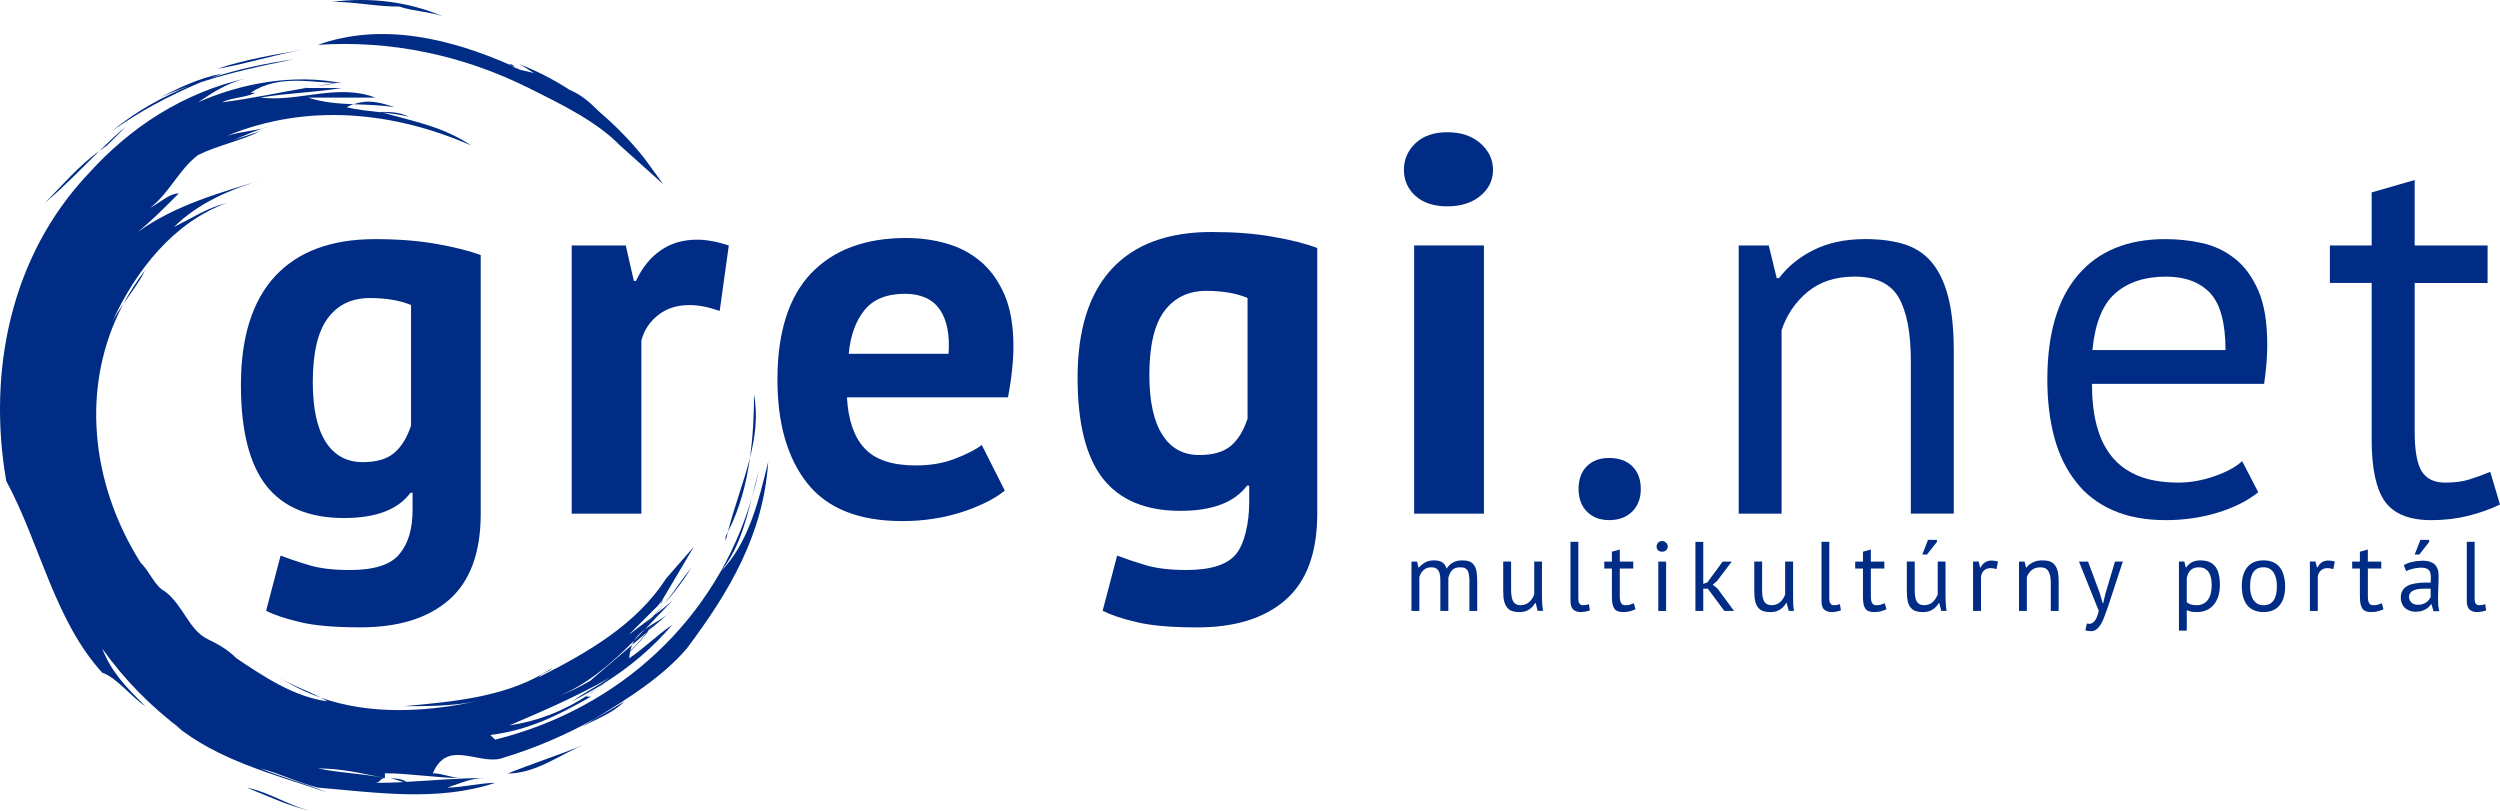 <?xml version="1.0" encoding="utf-8"?>
<!-- Generator: Adobe Illustrator 15.1.0, SVG Export Plug-In . SVG Version: 6.00 Build 0)  -->
<!DOCTYPE svg PUBLIC "-//W3C//DTD SVG 1.1//EN" "http://www.w3.org/Graphics/SVG/1.1/DTD/svg11.dtd">
<svg version="1.1" id="Layer_1" xmlns="http://www.w3.org/2000/svg" xmlns:xlink="http://www.w3.org/1999/xlink" x="0px" y="0px"
	 width="323.711px" height="105.063px" viewBox="0 0 323.711 105.063" enable-background="new 0 0 323.711 105.063"
	 xml:space="preserve">
<g>
	<path fill="#002C85" d="M58.146,77.667c2.727-2.396,4.1-6.103,4.1-11.152V33.031c-1.488-0.556-3.4-1.033-5.729-1.445
		c-2.353-0.42-4.99-0.623-7.952-0.623c-5.661,0-9.956,1.597-12.932,4.781c-2.95,3.19-4.438,7.899-4.438,14.106
		c0,5.924,1.11,10.266,3.302,13.061c2.196,2.772,5.546,4.166,10.044,4.166c4.118,0,6.985-1.081,8.615-3.272h0.266v2.226
		c-0.002,2.461-0.559,4.366-1.714,5.729c-1.129,1.373-3.268,2.048-6.404,2.048c-2.104,0-3.849-0.201-5.255-0.621
		c-1.412-0.42-2.65-0.84-3.714-1.252l-1.878,7.148c0.975,0.509,2.421,1.001,4.349,1.461c1.913,0.468,4.552,0.688,7.88,0.688
		C51.588,81.23,55.414,80.053,58.146,77.667z M53.221,55.131c-0.527,1.563-1.259,2.739-2.205,3.537
		c-0.938,0.786-2.293,1.171-4.063,1.171c-2.076,0-3.674-0.887-4.789-2.632c-1.107-1.76-1.662-4.334-1.662-7.716
		c0-3.787,0.647-6.563,1.948-8.299c1.29-1.737,3.104-2.598,5.429-2.598c2.11,0,3.896,0.297,5.344,0.899L53.221,55.131L53.221,55.131
		z"/>
	<path fill="#002C85" d="M5.792,26.284c2.494-2.093,4.729-4.438,7.054-6.719C10.201,21.441,7.988,24.093,5.792,26.284z"/>
	<path fill="#002C85" d="M16.326,16.363c-1.213,1.01-2.354,2.104-3.483,3.206c0.338-0.234,0.656-0.514,1.009-0.723
		C14.472,18.217,15.71,16.992,16.326,16.363z"/>
	<path fill="#002C85" d="M26.054,10.629c3.828-1.244,7.777-2.11,11.983-2.954c-3.68,0.527-7.243,1.291-10.67,2.414
		c0.466-0.176,0.911-0.385,1.364-0.563c-3.098,0.628-5.586,1.867-8.054,3.117c1.304-0.586,2.616-1.089,3.922-1.555
		c-3.6,1.438-7.001,3.333-10.132,5.896C18.026,14.431,22.01,12.333,26.054,10.629z"/>
	<path fill="#002C85" d="M28.122,8.911c3.712-0.621,7.452-1.848,11.157-2.477C35.574,7.065,31.834,7.675,28.122,8.911z"/>
	<path fill="#002C85" d="M86.025,78.183c1.324-1.488,2.516-3.063,3.522-4.735C88.332,74.962,87.256,76.661,86.025,78.183z"/>
	<path fill="#002C85" d="M97.325,64.556c0.345-1.146,0.655-2.32,0.92-3.524C97.907,62.175,97.629,63.366,97.325,64.556z"/>
	<path fill="#002C85" d="M97.325,64.556C92.68,80.172,80.289,91.737,64.11,95.774l-0.621-0.605
		c4.972-0.629,8.678-2.488,13.025-4.963h-0.615c0.076-0.078,0.162-0.155,0.255-0.233c-3.175,2.123-6.681,3.448-10.189,3.952
		c4.343-1.867,8.689-3.719,13.04-6.202c-1.866,1.237-3.104,1.854-4.965,3.099c1.398-0.699,2.745-1.456,4.046-2.269
		c-0.242,0.197-0.488,0.387-0.736,0.573c0.328-0.223,0.637-0.442,0.878-0.665c3.257-2.051,6.208-4.496,8.832-7.568
		c-1.848,1.236-3.706,3.09-5.579,4.342c0-0.305,0.061-0.583,0.115-0.856c0.904-0.89,1.736-1.802,2.435-2.763
		c-0.068,0.09-0.154,0.169-0.257,0.243c-0.677,0.848-1.395,1.688-2.165,2.431c0.061-0.283,0.143-0.55,0.257-0.801
		c-1.833,1.559-3.646,3.124-5.458,4.676c-1.354,0.782-2.753,1.479-4.24,2.044c3.88-1.559,7.038-4.335,9.933-7.248
		c-0.107,0.17-0.175,0.354-0.235,0.527c0.623-0.549,1.273-1.095,1.907-1.63c0.257-0.338,0.557-0.623,0.806-0.968
		c-0.155,0.251-0.352,0.486-0.549,0.725c1.015-0.857,2.021-1.718,3.037-2.59c-0.938,0.944-2.374,1.579-3.542,2.455
		c1.187-1.256,2.375-2.521,3.537-3.685c-0.741,0.64-1.53,1.261-2.344,1.873c0.462-0.471,0.893-0.954,1.31-1.483
		c-0.5,0.588-1.029,1.148-1.569,1.704c0.081-0.063,0.166-0.13,0.23-0.194c-0.371,0.391-0.758,0.744-1.168,1.09
		c0.303-0.299,0.634-0.59,0.938-0.893c-0.955,0.736-1.921,1.467-2.896,2.196c-0.034,0.021-0.048,0.035-0.081,0.041
		c1.245-1.236,2.48-2.478,3.731-3.722c0.278-0.396,0.435-0.554,0.509-0.629c0.041-0.08,0.06-0.136,0.142-0.265l3.969-6.702
		l-3.557,4.066c-3.802,5.917-10.05,9.566-16.569,12.843c0.603-0.623,1.23-0.623,1.846-1.252c-5.586,3.735-12.411,4.351-19.229,4.972
		c3.104,0,6.196,0,9.301-0.621c-6.702,1.434-13.782,1.736-20.086-0.474c0.29,0.147,0.589,0.283,0.858,0.474
		c-4.354-0.613-8.077-3.099-11.789-5.587c-1.251-1.252-2.481-1.857-3.728-2.477c-2.487-1.237-3.099-4.351-5.572-6.216
		c-1.251-0.615-1.882-2.48-3.117-3.706c-6.507-10.319-7.799-22.988-2.218-33.484c-0.535,0.778-1.07,1.57-1.504,2.456
		c3.106-6.831,8.057-13.04,14.888-15.521c-2.476,0.629-4.342,1.852-6.831,3.115c3.11-3.115,7.459-4.979,11.794-6.209
		c-5.572,1.668-11.645,3.354-16.438,6.83c1.775-1.472,3.34-3.038,5.267-4.975c-1.226,0-2.469,1.238-3.723,1.867
		c2.497-1.867,3.723-4.958,6.21-6.831c2.488-1.239,5.601-1.862,8.075-3.094c-1.177,0.381-2.347,0.767-3.522,1.158
		c1.583-0.607,3.022-1.354,4.754-1.787c-1.854,0.629-3.706,0.629-5.586,1.244c10.536-4.348,21.729-3.108,31.659,1.238
		c-3.643-2.437-7.293-3.081-11.519-4.272c1.206,0.127,2.392,0.284,3.441,0.553c-1.23-0.629-2.48-0.629-3.721-0.629
		c0.079,0.021,0.146,0.042,0.217,0.063c-1.565-0.18-3.165-0.323-4.558-0.674c0.313-0.169,0.615-0.284,0.894-0.385
		c-1.947-0.075-3.902-0.209-5.878-0.859h8.706c-4.958-1.873-9.942,0.615-14.888,0c3.713-0.623,6.825-0.623,10.55-1.244h-4.667
		c-3.617,0.621-7.229,1.407-10.867,1.859c1.257-0.615,3.104-0.615,4.36-1.238H32.45c3.732-2.488,8.083-1.25,11.808-1.25
		c-6.221-1.238-13.024,0-18.625,2.488c1.865-1.238,3.72-2.488,6.194-3.104c-8.049,1.865-14.871,6.208-20.452,12.417
		C1.436,33.121-1.66,48,0.807,62.276c4.362,8.063,6.209,17.979,12.425,24.821c1.859,0.623,3.728,3.106,5.579,4.343
		c-2.488-2.48-4.342-4.343-5.579-7.46c2.888,4.051,6.316,7.521,10.267,10.482c-0.284-0.189-0.563-0.385-0.832-0.574
		c5.484,4.511,12.606,6.33,19.729,8.719c-3.11-1.236-5.581-1.859-8.686-3.104c2.476,0.623,4.943,1.867,7.454,2.48
		c7.434,0.623,15.485,1.867,22.945-0.613c-1.864,0-4.348,0.613-6.208,0.613c1.86-0.613,3.111-1.236,4.958-1.236
		c-3.576,0-6.831,0.316-10.232,0.492c-0.647-0.444-1.67-0.468-2.23-0.468c0.445,0,1.209,0.318,1.84,0.503
		c-1.197,0.055-2.396,0.096-3.639,0.096c0.62,0,0.62-0.623,1.243-0.623c-3.098-0.621-5.581-0.621-8.677-1.244
		c3.097,0,5.579,0.623,8.677,1.244v-0.621c3.097,0,6.811,0.621,9.922,0.621c-1.244,0-2.483-0.621-3.721-0.621
		c1.859-4.353,5.579-1.252,8.689-1.867c4.618-1.387,8.548-3.112,12.289-5.188c4.309-2.637,8.757-5.416,11.902-9.09
		c5.593-7.438,9.941-14.879,10.551-24.179c-1.23,4.952-2.502,10.536-6.208,14.258C95.545,71.32,96.487,67.911,97.325,64.556z
		 M83.503,81.495c-0.461,0.48-0.936,0.98-1.395,1.447C82.458,82.37,82.962,81.918,83.503,81.495z"/>
	<path fill="#002C85" d="M77.349,89.124c-0.417,0.28-0.854,0.563-1.195,0.847C76.558,89.701,76.957,89.42,77.349,89.124z"/>
	<path fill="#002C85" d="M85.72,77.78C85.153,78.936,86.02,77.523,85.72,77.78L85.72,77.78z"/>
	<path fill="#002C85" d="M40.961,11.171c0.893-0.136,1.778-0.278,2.679-0.406C42.875,10.765,41.9,10.995,40.961,11.171z"/>
	<path fill="#002C85" d="M39.595,11.396c0.108-0.021,0.216-0.048,0.332-0.065c-0.219,0.03-0.453,0.065-0.644,0.065H39.595z"/>
	<path fill="#002C85" d="M41.536,90.341c-1.727-0.936-3.753-1.563-5.352-2.625C37.884,88.834,39.69,89.679,41.536,90.341z"/>
	<path fill="#002C85" d="M22.666,93.89c-0.244-0.211-0.506-0.388-0.744-0.589C22.104,93.489,22.382,93.679,22.666,93.89z"/>
	<path fill="#002C85" d="M74.658,94.538c1.853-1.239,4.348-1.862,6.208-3.723c-1.271,0.801-2.551,1.551-3.843,2.253
		C76.218,93.564,75.435,94.056,74.658,94.538z"/>
	<path fill="#002C85" d="M13.234,87.099c0,0-1.021-0.412-1.284-0.521C12.091,86.639,12.463,86.788,13.234,87.099z"/>
	<path fill="#002C85" d="M18.809,34.977c-1.089,1.399-2.029,2.868-2.84,4.377C16.956,37.933,18.011,36.58,18.809,34.977z"/>
	<path fill="#002C85" d="M45.769,13.503c1.767,0.065,3.545,0.088,5.315,0.385C49.448,13.34,47.811,12.793,45.769,13.503z"/>
	<path fill="#002C85" d="M65.966,8.292c0.081,0.086,0.17,0.128,0.244,0.188c0.163,0.069,0.324,0.149,0.486,0.227
		C66.501,8.515,66.338,8.292,65.966,8.292z"/>
	<path fill="#002C85" d="M67.215,8.911c-0.177-0.075-0.354-0.128-0.516-0.211C66.822,8.802,66.963,8.911,67.215,8.911z"/>
	<path fill="#002C85" d="M68.462,11.396c3.983,1.996,8.746,4.27,11.774,7.398l5.648,5.065l-2.47-3.39
		c-1.727-2.17-3.658-4.158-5.764-5.951c-1.303-1.292-2.379-2.252-3.888-2.875c-2.036-1.325-4.229-2.461-6.556-3.353
		c0.786,0.413,1.333,0.79,1.941,1.188c-0.986-0.33-2.097-0.33-2.941-1.001c-7.823-3.462-16.727-5.646-25.043-2.671
		C50.453,5.194,59.765,7.062,68.462,11.396z"/>
	<path fill="#002C85" d="M57.282,2.09c-4.351-1.854-9.301-2.483-14.258-1.854c3.091,0,5.573,0.616,8.685,0.616
		C53.568,1.475,55.428,1.475,57.282,2.09z"/>
	<path fill="#002C85" d="M97.635,51.069c0,2.665-0.135,5.439-0.521,8.187C97.785,56.596,98.149,53.904,97.635,51.069z"/>
	<path fill="#002C85" d="M94.254,68.863c1.541-2.975,2.395-6.261,2.859-9.608C96.295,62.527,95.032,65.706,94.254,68.863z"/>
	<path fill="#002C85" d="M93.951,70.09c0.094-0.404,0.194-0.816,0.305-1.23c-0.108,0.211-0.189,0.414-0.305,0.615V70.09z"/>
	<path fill="#002C85" d="M75.536,96.478c-3.063,1.23-6.736,2.453-9.821,3.679C69.415,100.156,72.473,97.708,75.536,96.478z"/>
	<path fill="#002C85" d="M40.572,105.063c-3.064-0.615-5.505-2.448-8.596-3.067C35.066,103.23,37.506,104.448,40.572,105.063z"/>
	<path fill="#002C85" d="M82.352,36.376h-0.275l-1.05-4.593h-6.999v34.729h9.021V44.079c0.364-1.348,1.09-2.442,2.185-3.293
		c1.098-0.867,2.441-1.285,4.06-1.285c1.164,0,2.456,0.257,3.896,0.763l1.178-8.479c-1.521-0.5-2.882-0.75-4.1-0.75
		c-1.798,0-3.381,0.444-4.714,1.378C84.206,33.339,83.138,34.671,82.352,36.376z"/>
	<path fill="#002C85" d="M126.908,33.799c-1.292-1.07-2.767-1.833-4.444-2.293c-1.664-0.468-3.367-0.69-5.14-0.69
		c-5.276,0-9.375,1.522-12.303,4.578c-2.901,3.063-4.355,7.646-4.355,13.757c0,5.693,1.285,10.17,3.875,13.438
		c2.592,3.261,6.695,4.883,12.289,4.883c2.69,0,5.223-0.372,7.622-1.135c2.374-0.768,4.274-1.699,5.653-2.81l-2.98-5.91
		c-0.786,0.602-1.941,1.196-3.451,1.771c-1.492,0.589-3.191,0.878-5.092,0.878c-3.07,0-5.269-0.736-6.647-2.229
		c-1.358-1.469-2.108-3.681-2.267-6.587h20.857c0.218-1.212,0.406-2.368,0.515-3.483c0.122-1.104,0.183-2.157,0.183-3.125
		c0-2.692-0.392-4.929-1.176-6.735C129.247,36.301,128.192,34.86,126.908,33.799z M122.822,45.81h-12.925
		c0.226-2.354,0.9-4.254,2.036-5.646c1.137-1.413,2.881-2.122,5.255-2.122c2.029,0,3.519,0.669,4.479,2.001
		C122.605,41.393,123.004,43.322,122.822,45.81z"/>
	<path fill="#002C85" d="M156.872,30.04c-5.633,0-9.955,1.582-12.904,4.772c-2.968,3.207-4.438,7.9-4.438,14.115
		c0,5.918,1.104,10.274,3.295,13.06c2.19,2.772,5.538,4.16,10.029,4.16c4.126,0,6.994-1.097,8.623-3.272h0.275v2.237
		c0,2.448-0.574,5.281-1.71,6.643c-1.129,1.373-3.279,2.05-6.426,2.05c-2.076,0-3.827-0.203-5.256-0.621
		c-1.392-0.414-2.644-0.84-3.706-1.246l-1.88,7.145c0.987,0.507,2.43,1.007,4.354,1.461c1.908,0.467,4.552,0.694,7.88,0.694
		c4.896,0,8.725-1.177,11.456-3.569c2.73-2.394,4.1-6.103,4.1-11.152V32.116c-1.48-0.563-3.388-1.057-5.729-1.455
		C162.493,30.235,159.85,30.04,156.872,30.04z M161.539,54.206c-0.515,1.573-1.244,2.751-2.185,3.543
		c-0.953,0.784-2.307,1.169-4.063,1.169c-2.09,0-3.688-0.878-4.789-2.63c-1.122-1.761-1.678-4.345-1.678-7.719
		c0-3.794,0.649-6.56,1.947-8.299c1.3-1.729,3.12-2.607,5.418-2.607c2.13,0,3.917,0.314,5.35,0.918V54.206z"/>
	<path fill="#002C85" d="M187.412,17.121c-1.771,0-3.139,0.485-4.14,1.434c-0.986,0.947-1.487,2.098-1.487,3.438
		s0.501,2.469,1.487,3.366c1.001,0.899,2.367,1.359,4.14,1.359c1.767,0,3.199-0.46,4.274-1.359c1.081-0.897,1.639-2.026,1.639-3.366
		s-0.558-2.489-1.639-3.438C190.612,17.607,189.178,17.121,187.412,17.121z"/>
	<rect x="183.11" y="31.781" fill="#002C85" width="9.035" height="34.729"/>
	<path fill="#002C85" d="M208.356,59.301c-1.203,0-2.158,0.345-2.881,1.067c-0.719,0.725-1.075,1.697-1.075,2.954
		c0,1.196,0.356,2.181,1.075,2.914c0.723,0.738,1.678,1.11,2.881,1.11c1.258,0,2.245-0.372,2.997-1.11
		c0.729-0.733,1.104-1.718,1.104-2.914c0-1.257-0.372-2.229-1.104-2.954C210.602,59.646,209.614,59.301,208.356,59.301z"/>
	<path fill="#002C85" d="M250.104,33.939c-0.944-1.116-2.145-1.881-3.569-2.328c-1.447-0.438-3.099-0.653-5.012-0.653
		c-2.585,0-4.815,0.474-6.703,1.42c-1.888,0.945-3.361,2.164-4.471,3.639h-0.291l-1.035-4.235h-3.888V66.51h5.552V42.758
		c0.656-1.982,1.785-3.646,3.368-4.965c1.604-1.317,3.626-1.977,6.078-1.977c2.788,0,4.695,0.92,5.736,2.739
		c1.034,1.833,1.555,4.551,1.555,8.164v19.788h5.561v-20.97c0-2.876-0.242-5.25-0.729-7.122
		C251.769,36.556,251.051,35.055,250.104,33.939z"/>
	<path fill="#002C85" d="M292.407,63.739l-2.085-4.035c-0.788,0.758-1.975,1.386-3.55,1.946c-1.576,0.556-3.14,0.837-4.721,0.837
		c-2.036,0-3.762-0.297-5.181-0.872c-1.395-0.579-2.551-1.41-3.422-2.494c-0.889-1.097-1.53-2.423-1.948-3.989
		c-0.427-1.583-0.623-3.392-0.623-5.424h22.292c0.275-1.861,0.405-3.544,0.405-5.08c0-2.901-0.387-5.263-1.171-7.04
		c-0.792-1.779-1.798-3.152-3.063-4.133c-1.244-0.976-2.651-1.638-4.229-1.988c-1.58-0.345-3.165-0.506-4.728-0.506
		c-4.903,0-8.678,1.547-11.32,4.658c-2.638,3.091-3.965,7.607-3.965,13.531c0,2.774,0.313,5.289,0.907,7.502
		c0.602,2.226,1.534,4.133,2.793,5.729c1.229,1.603,2.833,2.833,4.788,3.689c1.936,0.859,4.232,1.279,6.863,1.279
		c2.361,0,4.601-0.332,6.71-0.974C289.269,65.733,291.027,64.847,292.407,63.739z M273.903,37.971
		c1.65-1.441,3.82-2.151,6.554-2.151c2.456,0,4.354,0.696,5.709,2.111c1.325,1.413,2.002,3.882,2.002,7.398h-17.232
		C271.273,41.859,272.253,39.405,273.903,37.971z"/>
	<path fill="#002C85" d="M319.605,66.79c1.482-0.372,2.847-0.859,4.104-1.461l-1.26-4.239c-1.021,0.426-1.935,0.75-2.783,1.015
		c-0.826,0.257-1.849,0.385-3.047,0.385c-1.445,0-2.451-0.492-3.066-1.501c-0.599-0.993-0.89-2.697-0.89-5.11V36.641h9.441v-4.854
		h-9.441v-8.478l-5.569,1.604v6.873h-5.412v4.854h5.412V56.93c0,3.74,0.581,6.425,1.734,8.027c1.156,1.589,3.152,2.395,5.979,2.395
		C316.528,67.351,318.117,67.162,319.605,66.79z"/>
	<path fill="#002C85" d="M190.821,73.115c-0.162-0.217-0.358-0.351-0.615-0.434c-0.236-0.088-0.555-0.12-0.906-0.12
		c-0.435,0-0.817,0.088-1.155,0.276c-0.352,0.188-0.629,0.454-0.812,0.791c-0.163-0.406-0.358-0.677-0.609-0.838
		c-0.271-0.155-0.589-0.229-1.009-0.229c-0.486,0-0.886,0.088-1.188,0.265c-0.286,0.169-0.563,0.396-0.8,0.661h-0.055l-0.183-0.771
		h-0.726v6.392h1.021v-4.391c0.114-0.364,0.291-0.663,0.554-0.906c0.266-0.244,0.59-0.352,0.97-0.352
		c0.274,0,0.473,0.035,0.614,0.114c0.169,0.095,0.283,0.224,0.386,0.393c0.081,0.163,0.129,0.387,0.169,0.637
		c0.021,0.251,0.026,0.548,0.026,0.895v3.61h1.035v-4.279c0.103-0.43,0.276-0.772,0.508-1.018c0.243-0.244,0.573-0.352,1.007-0.352
		c0.243,0,0.468,0.025,0.609,0.089c0.169,0.08,0.289,0.188,0.385,0.337c0.09,0.163,0.13,0.346,0.155,0.567
		c0.054,0.225,0.066,0.503,0.066,0.8v3.854h1.009V75.27c0-0.547-0.034-0.979-0.096-1.333
		C191.091,73.576,190.983,73.319,190.821,73.115z"/>
	<path fill="#002C85" d="M199.659,77.292v-4.578h-1.001v4.271c-0.069,0.178-0.172,0.366-0.266,0.526
		c-0.106,0.177-0.234,0.305-0.38,0.434c-0.147,0.144-0.298,0.238-0.479,0.299c-0.184,0.073-0.381,0.123-0.61,0.123
		c-0.242,0-0.458-0.05-0.614-0.13c-0.161-0.103-0.304-0.217-0.386-0.38c-0.087-0.169-0.154-0.372-0.195-0.635
		c-0.04-0.237-0.063-0.527-0.063-0.866v-3.645h-1.021v3.848c0,0.535,0.04,0.981,0.128,1.319c0.106,0.345,0.229,0.623,0.413,0.824
		c0.168,0.201,0.385,0.353,0.643,0.433c0.271,0.081,0.566,0.123,0.898,0.123c0.515,0,0.935-0.109,1.271-0.34
		c0.325-0.216,0.598-0.5,0.778-0.832h0.074l0.257,1.015h0.696c-0.04-0.249-0.073-0.525-0.107-0.857
		C199.686,77.92,199.659,77.602,199.659,77.292z"/>
	<path fill="#002C85" d="M205.318,78.342c-0.121,0.013-0.249,0.026-0.352,0.026c-0.177,0-0.34-0.069-0.435-0.203
		c-0.102-0.123-0.162-0.332-0.162-0.639v-7.371h-1.015v7.663c0,0.526,0.122,0.898,0.365,1.115s0.567,0.324,0.952,0.324
		c0.178,0,0.387-0.026,0.63-0.067c0.251-0.04,0.434-0.102,0.566-0.163l-0.129-0.803C205.596,78.287,205.446,78.321,205.318,78.342z"
		/>
	<path fill="#002C85" d="M211.039,78.301c-0.146,0.041-0.347,0.067-0.563,0.067c-0.266,0-0.455-0.09-0.57-0.277
		c-0.113-0.188-0.168-0.501-0.168-0.953v-3.523h1.744v-0.897h-1.744v-1.563l-1.021,0.283v1.279h-0.989v0.897h0.989v3.721
		c0,0.703,0.106,1.188,0.323,1.479c0.209,0.298,0.575,0.439,1.107,0.439c0.313,0,0.598-0.021,0.874-0.094
		c0.264-0.083,0.526-0.155,0.75-0.267l-0.224-0.784C211.376,78.179,211.187,78.24,211.039,78.301z"/>
	<path fill="#002C85" d="M215.205,70.052c-0.188,0-0.372,0.081-0.506,0.217c-0.138,0.144-0.198,0.313-0.198,0.492
		c0,0.203,0.063,0.366,0.198,0.501c0.134,0.114,0.316,0.176,0.506,0.176c0.211,0,0.379-0.062,0.521-0.176
		c0.148-0.135,0.222-0.298,0.222-0.501c0-0.182-0.071-0.351-0.222-0.492C215.584,70.133,215.416,70.052,215.205,70.052z"/>
	<rect x="214.722" y="72.719" fill="#002C85" width="1.014" height="6.392"/>
	<polygon fill="#002C85" points="221.771,75.698 222.291,75.28 224.232,72.717 223.056,72.717 221.073,75.422 220.546,75.604 
		220.546,70.16 219.531,70.16 219.531,79.107 220.546,79.107 220.546,76.225 221.135,76.225 223.278,79.107 224.529,79.107 
		222.399,76.219 	"/>
	<path fill="#002C85" d="M232.179,77.292v-4.578h-1.033v4.271c-0.068,0.178-0.154,0.366-0.266,0.526
		c-0.103,0.177-0.224,0.305-0.372,0.434c-0.142,0.144-0.29,0.238-0.479,0.299c-0.177,0.073-0.372,0.123-0.603,0.123
		c-0.252,0-0.454-0.05-0.623-0.13c-0.155-0.103-0.283-0.217-0.381-0.38c-0.094-0.169-0.159-0.372-0.208-0.635
		c-0.026-0.237-0.049-0.527-0.049-0.866v-3.645h-1.015v3.848c0,0.535,0.049,0.981,0.128,1.319c0.083,0.345,0.23,0.623,0.395,0.824
		c0.178,0.201,0.394,0.353,0.655,0.433c0.257,0.081,0.563,0.123,0.895,0.123c0.521,0,0.938-0.109,1.271-0.34
		c0.345-0.216,0.594-0.5,0.782-0.832h0.067l0.271,1.015h0.688c-0.055-0.249-0.095-0.525-0.107-0.857
		C232.187,77.92,232.179,77.602,232.179,77.292z"/>
	<path fill="#002C85" d="M237.813,78.342c-0.121,0.013-0.235,0.026-0.352,0.026c-0.189,0-0.34-0.069-0.428-0.203
		c-0.106-0.123-0.17-0.332-0.17-0.639v-7.371h-1.006v7.663c0,0.526,0.105,0.898,0.355,1.115c0.251,0.217,0.575,0.324,0.947,0.324
		c0.188,0,0.399-0.026,0.636-0.067c0.229-0.04,0.435-0.102,0.575-0.163l-0.128-0.803C238.092,78.287,237.949,78.321,237.813,78.342z
		"/>
	<path fill="#002C85" d="M243.519,78.301c-0.143,0.041-0.323,0.067-0.555,0.067c-0.249,0-0.438-0.09-0.555-0.277
		c-0.122-0.188-0.162-0.501-0.162-0.953v-3.523h1.744v-0.897h-1.744v-1.563l-1.021,0.283v1.279h-1.008v0.897h1.008v3.721
		c0,0.703,0.094,1.188,0.315,1.479c0.211,0.298,0.575,0.439,1.098,0.439c0.312,0,0.614-0.021,0.872-0.094
		c0.283-0.083,0.526-0.155,0.758-0.267l-0.229-0.784C243.851,78.179,243.682,78.24,243.519,78.301z"/>
	<polygon fill="#002C85" points="250.806,70.164 250.806,69.901 249.647,69.901 248.911,71.8 249.52,71.8 	"/>
	<path fill="#002C85" d="M251.914,77.292v-4.578h-1.01v4.271c-0.079,0.178-0.16,0.366-0.275,0.526
		c-0.107,0.177-0.229,0.305-0.365,0.434c-0.135,0.144-0.298,0.238-0.479,0.299c-0.184,0.073-0.387,0.123-0.604,0.123
		c-0.251,0-0.469-0.05-0.628-0.13c-0.163-0.103-0.284-0.217-0.372-0.38c-0.104-0.169-0.163-0.372-0.198-0.635
		c-0.04-0.237-0.054-0.527-0.054-0.866v-3.645h-1.027v3.848c0,0.535,0.049,0.981,0.129,1.319c0.08,0.345,0.218,0.623,0.394,0.824
		s0.397,0.353,0.655,0.433c0.257,0.081,0.555,0.123,0.895,0.123c0.521,0,0.933-0.109,1.276-0.34c0.339-0.216,0.597-0.5,0.791-0.832
		h0.063l0.256,1.015h0.704c-0.063-0.249-0.088-0.525-0.108-0.857C251.94,77.92,251.914,77.602,251.914,77.292z"/>
	<path fill="#002C85" d="M257.02,72.827c-0.224,0.146-0.42,0.377-0.567,0.659h-0.062l-0.184-0.774h-0.726v6.396h1.029v-4.471
		c0.054-0.311,0.175-0.562,0.386-0.771c0.224-0.195,0.521-0.307,0.878-0.307c0.229,0,0.469,0.048,0.738,0.137l0.202-0.985
		c-0.299-0.089-0.589-0.129-0.825-0.129C257.541,72.583,257.243,72.664,257.02,72.827z"/>
	<path fill="#002C85" d="M266.029,73.115c-0.17-0.217-0.393-0.351-0.656-0.434c-0.271-0.088-0.581-0.12-0.918-0.12
		c-0.48,0-0.889,0.088-1.238,0.265c-0.358,0.169-0.623,0.396-0.813,0.661h-0.068l-0.188-0.771h-0.717v6.392h1.014v-4.383
		c0.129-0.356,0.338-0.663,0.629-0.907c0.298-0.251,0.684-0.356,1.124-0.356c0.507,0,0.852,0.169,1.041,0.507
		c0.203,0.331,0.306,0.826,0.306,1.495v3.646h1.021v-3.854c0-0.535-0.046-0.968-0.135-1.319
		C266.333,73.576,266.198,73.319,266.029,73.115z"/>
	<path fill="#002C85" d="M272.627,76.84l-0.292,1.252h-0.074l-0.352-1.236l-1.541-4.139h-1.171l2.563,6.39
		c-0.147,0.615-0.324,1.043-0.54,1.3c-0.229,0.259-0.46,0.372-0.704,0.372c-0.106,0-0.203-0.021-0.297-0.056l-0.195,0.88
		c0.203,0.088,0.46,0.123,0.749,0.123c0.284,0,0.526-0.089,0.744-0.278c0.211-0.177,0.405-0.426,0.583-0.725
		c0.159-0.311,0.317-0.646,0.46-1.061c0.146-0.395,0.274-0.792,0.433-1.219l1.88-5.729h-1.015L272.627,76.84z"/>
	<path fill="#002C85" d="M284.898,72.562c-0.395,0-0.744,0.074-1.063,0.229c-0.312,0.161-0.554,0.392-0.757,0.694h-0.049
		l-0.195-0.771h-0.694v8.939h1.014v-2.649c0.218,0.088,0.406,0.155,0.59,0.203c0.194,0.024,0.426,0.046,0.763,0.046
		c0.435,0,0.832-0.08,1.204-0.243c0.357-0.155,0.671-0.392,0.914-0.69c0.257-0.282,0.453-0.653,0.607-1.095
		c0.128-0.426,0.211-0.912,0.211-1.434c0-1.145-0.211-1.978-0.631-2.478C286.394,72.811,285.765,72.562,284.898,72.562z
		 M285.858,77.708c-0.338,0.427-0.817,0.655-1.406,0.655c-0.324,0-0.575-0.032-0.784-0.096c-0.188-0.065-0.357-0.155-0.515-0.274
		v-3.165c0.103-0.46,0.271-0.807,0.541-1.029c0.243-0.236,0.583-0.338,1.027-0.338c0.299,0,0.563,0.049,0.765,0.169
		c0.189,0.102,0.372,0.257,0.515,0.46c0.129,0.203,0.217,0.447,0.284,0.724c0.063,0.285,0.096,0.609,0.096,0.96
		C286.38,76.619,286.203,77.268,285.858,77.708z"/>
	<path fill="#002C85" d="M295.208,73.472c-0.225-0.291-0.521-0.521-0.872-0.677c-0.354-0.163-0.771-0.235-1.252-0.235
		c-0.905,0-1.604,0.283-2.082,0.864c-0.475,0.569-0.726,1.397-0.726,2.488c0,0.509,0.063,0.939,0.169,1.381
		c0.115,0.404,0.291,0.751,0.515,1.054c0.229,0.286,0.521,0.516,0.889,0.671c0.355,0.156,0.763,0.236,1.235,0.236
		c0.907,0,1.59-0.284,2.069-0.864c0.493-0.569,0.736-1.401,0.736-2.478c0-0.516-0.063-0.96-0.183-1.378
		C295.607,74.115,295.438,73.764,295.208,73.472z M293.084,78.369c-0.312,0-0.575-0.067-0.807-0.209
		c-0.222-0.144-0.397-0.318-0.54-0.529c-0.12-0.229-0.229-0.492-0.297-0.79c-0.074-0.297-0.089-0.609-0.089-0.928
		c0-1.645,0.575-2.469,1.73-2.454c0.317,0,0.589,0.054,0.807,0.194c0.222,0.13,0.411,0.313,0.54,0.527
		c0.129,0.224,0.237,0.48,0.305,0.786c0.056,0.289,0.09,0.615,0.09,0.944C294.823,77.558,294.24,78.369,293.084,78.369z"/>
	<path fill="#002C85" d="M300.623,72.827c-0.229,0.146-0.396,0.377-0.565,0.659h-0.048l-0.189-0.774h-0.724v6.396h1.021v-4.471
		c0.063-0.311,0.179-0.562,0.395-0.771c0.217-0.195,0.514-0.307,0.872-0.307c0.229,0,0.467,0.048,0.734,0.137l0.211-0.985
		c-0.305-0.089-0.588-0.129-0.839-0.129C301.144,72.583,300.854,72.664,300.623,72.827z"/>
	<path fill="#002C85" d="M307.896,78.301c-0.155,0.041-0.353,0.067-0.575,0.067c-0.265,0-0.446-0.09-0.565-0.277
		c-0.109-0.188-0.155-0.501-0.155-0.953v-3.523h1.737v-0.897H306.6v-1.563l-1.029,0.283v1.279h-1v0.897h1v3.721
		c0,0.703,0.123,1.188,0.332,1.479c0.203,0.298,0.575,0.439,1.083,0.439c0.324,0,0.621-0.021,0.894-0.094
		c0.275-0.083,0.521-0.155,0.751-0.267l-0.229-0.784C308.205,78.179,308.037,78.24,307.896,78.301z"/>
	<polygon fill="#002C85" points="313.266,71.802 314.541,70.166 314.541,69.903 313.406,69.903 312.663,71.802 	"/>
	<path fill="#002C85" d="M315.689,77.457c0-0.428,0.021-0.896,0.034-1.381c0.024-0.486,0.04-0.993,0.04-1.501
		c0-0.225-0.021-0.462-0.063-0.69c-0.062-0.222-0.153-0.438-0.291-0.629c-0.142-0.189-0.338-0.345-0.621-0.46
		c-0.265-0.134-0.613-0.189-1.057-0.189c-0.452,0-0.912,0.048-1.352,0.149c-0.438,0.088-0.807,0.229-1.129,0.426l0.322,0.784
		c0.114-0.081,0.257-0.144,0.406-0.188c0.169-0.061,0.331-0.107,0.5-0.147c0.183-0.048,0.345-0.074,0.521-0.08
		c0.171-0.035,0.313-0.048,0.444-0.048c0.501,0,0.848,0.102,1.036,0.291c0.182,0.188,0.277,0.52,0.277,0.979
		c0,0.198,0,0.436-0.034,0.69c-0.115-0.026-0.235-0.026-0.351-0.026h-0.358c-0.461,0-0.888,0.034-1.287,0.107
		c-0.371,0.061-0.729,0.154-0.979,0.312c-0.283,0.148-0.5,0.354-0.663,0.608c-0.149,0.251-0.219,0.562-0.219,0.926
		c0,0.285,0.05,0.535,0.149,0.752c0.088,0.229,0.229,0.419,0.386,0.58c0.184,0.149,0.377,0.265,0.607,0.354
		c0.229,0.089,0.486,0.135,0.76,0.135c0.283,0,0.521-0.032,0.735-0.086c0.223-0.058,0.412-0.139,0.562-0.227
		c0.177-0.088,0.308-0.193,0.421-0.305c0.114-0.115,0.201-0.236,0.283-0.358h0.067l0.265,0.906h0.757
		c-0.062-0.243-0.115-0.506-0.142-0.784C315.711,78.072,315.689,77.775,315.689,77.457z M314.73,77.307L314.73,77.307
		c-0.049,0.104-0.116,0.224-0.204,0.331c-0.081,0.129-0.203,0.236-0.332,0.338c-0.142,0.096-0.311,0.186-0.486,0.243
		c-0.183,0.068-0.41,0.088-0.643,0.088c-0.332,0-0.615-0.088-0.818-0.283c-0.199-0.188-0.314-0.434-0.314-0.729
		c0-0.225,0.054-0.396,0.175-0.527c0.101-0.155,0.271-0.265,0.446-0.332c0.193-0.088,0.42-0.147,0.677-0.176
		c0.263-0.033,0.506-0.033,0.765-0.033h0.364c0.129,0,0.257,0.006,0.372,0.006L314.73,77.307L314.73,77.307z"/>
	<path fill="#002C85" d="M321.361,78.342c-0.12,0.013-0.233,0.026-0.351,0.026c-0.179,0-0.332-0.069-0.438-0.203
		c-0.097-0.123-0.143-0.332-0.143-0.639v-7.371h-1.018v7.663c0,0.526,0.114,0.898,0.372,1.115c0.237,0.217,0.563,0.324,0.94,0.324
		c0.169,0,0.386-0.026,0.63-0.067c0.235-0.04,0.433-0.102,0.563-0.163l-0.114-0.803C321.647,78.287,321.507,78.321,321.361,78.342z"
		/>
</g>
</svg>
